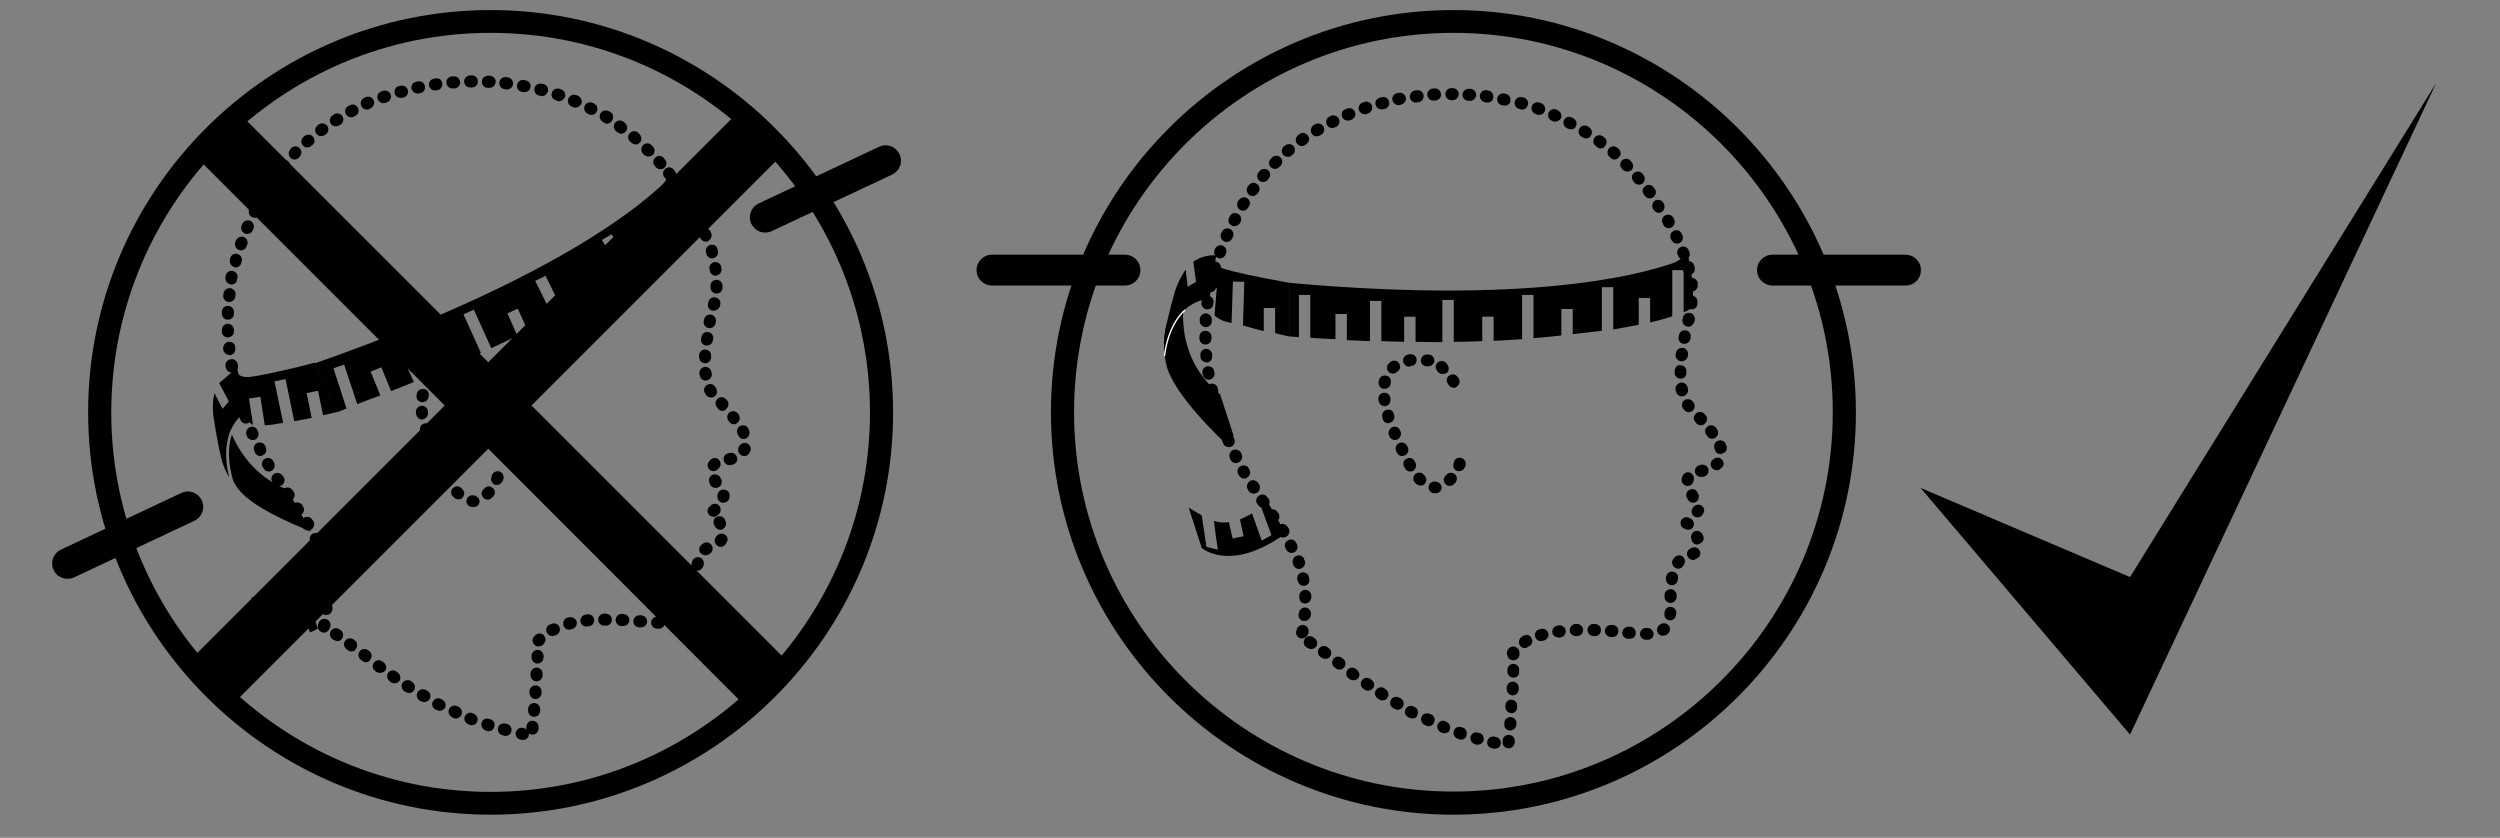 <?xml version="1.0" encoding="utf-8"?>
<!-- Generator: Adobe Illustrator 21.1.0, SVG Export Plug-In . SVG Version: 6.00 Build 0)  -->
<svg version="1.1" id="Ebene_1" xmlns="http://www.w3.org/2000/svg" xmlns:xlink="http://www.w3.org/1999/xlink" x="0px" y="0px"
	 viewBox="0 0 746 250" style="enable-background:new 0 0 746 250;" xml:space="preserve">
<rect x="0" y="0" width="746" height="250" fill="#808080" stroke="none"/>
<style type="text/css">
	.st0{fill:#FFFFFF;}
</style>
<polygon points="573.1,145.6 635.6,219.2 727,24.7 635.6,172.2 "/>
<polygon points="235.6,198 158.6,121 234,45.6 220.4,33.3 145.7,108.1 71.4,33.8 58.1,46.4 132.7,121 55.7,198 68.6,211 
	145.7,133.9 222.7,211 "/>
<g>
	<path d="M228.3,69.4c-1.7,0-3.3-1-4.1-2.6c-1.1-2.3-0.1-5,2.2-6.1l35.9-16.9c2.3-1.1,5-0.1,6.1,2.2c1.1,2.3,0.1,5-2.2,6.1L230.2,69
		C229.6,69.3,228.9,69.4,228.3,69.4 M20.1,172.7c-1.7,0-3.4-1-4.1-2.6c-1.1-2.3-0.1-5,2.2-6.1l35.9-16.9c2.3-1.1,5-0.1,6.1,2.2
		c1.1,2.3,0.1,5-2.2,6.1l-35.9,16.9C21.5,172.6,20.8,172.7,20.1,172.7"/>
	<path d="M139.1,113.2c-0.1,0-0.1,0-0.2,0l-0.4,0c-1-0.1-1.7-0.9-1.7-1.9c0.1-1,0.9-1.7,1.9-1.6l0.5,0c1,0.1,1.7,1,1.6,2
		C140.8,112.6,140,113.2,139.1,113.2 M133.3,113.3c-0.9,0-1.6-0.6-1.8-1.5c-0.2-1,0.5-1.9,1.5-2.1l0.5-0.1c1-0.1,1.9,0.5,2,1.5
		c0.1,1-0.5,1.9-1.5,2l-0.4,0.1C133.6,113.3,133.4,113.3,133.3,113.3 M128.6,115.4c-0.5,0-1-0.2-1.4-0.6c-0.6-0.7-0.6-1.9,0.2-2.5
		l0.4-0.4c0.8-0.6,1.9-0.5,2.5,0.3c0.6,0.8,0.5,1.9-0.3,2.5l-0.3,0.2C129.4,115.3,129,115.4,128.6,115.4 M143.4,115.6
		c-0.5,0-1-0.2-1.4-0.6l-0.3-0.4c-0.6-0.8-0.5-1.9,0.3-2.5c0.8-0.6,1.9-0.5,2.5,0.2l0.3,0.4c0.6,0.8,0.5,1.9-0.2,2.5
		C144.3,115.4,143.9,115.6,143.4,115.6 M146.8,119.7c-0.6,0-1.1-0.2-1.4-0.7l-0.3-0.4c-0.6-0.8-0.5-1.9,0.3-2.5
		c0.8-0.6,1.9-0.5,2.5,0.3l0.3,0.4c0.6,0.8,0.4,1.9-0.4,2.5C147.5,119.6,147.1,119.7,146.8,119.7 M126.1,120c-0.1,0-0.2,0-0.4,0
		c-1-0.2-1.6-1.2-1.4-2.1l0.1-0.5c0.2-1,1.2-1.5,2.2-1.3c1,0.2,1.6,1.2,1.3,2.2l-0.1,0.4C127.7,119.4,126.9,120,126.1,120
		 M126,125.2c-0.9,0-1.7-0.7-1.8-1.6l-0.1-0.5c-0.1-1,0.6-1.9,1.6-2c1-0.1,1.9,0.6,2,1.6l0,0.4c0.1,1-0.6,1.9-1.5,2
		C126.2,125.2,126.1,125.2,126,125.2 M127.2,130.4c-0.8,0-1.5-0.5-1.7-1.3l-0.1-0.5c-0.3-1,0.2-2,1.2-2.2c1-0.3,2,0.2,2.2,1.2
		l0.1,0.4c0.3,1-0.2,2-1.2,2.3C127.6,130.3,127.4,130.4,127.2,130.4 M129.1,135.3c-0.7,0-1.3-0.4-1.6-1.1c0,0-0.1-0.2-0.1-0.2
		c-0.4-0.9,0-2.1,0.9-2.5c0.9-0.4,1.9-0.1,2.3,0.8l0.2,0.4c0.4,0.9,0,2-0.9,2.4C129.6,135.3,129.3,135.3,129.1,135.3 M131.2,140.1
		c-0.7,0-1.3-0.4-1.6-1.1l-0.2-0.4c-0.4-0.9,0-2,0.9-2.4c0.9-0.4,2,0,2.4,0.9l0.2,0.4c0.4,0.9,0,2-0.9,2.4
		C131.7,140.1,131.5,140.1,131.2,140.1 M148.3,144.7c-0.2,0-0.5,0-0.7-0.1c-0.9-0.4-1.3-1.5-0.9-2.4l0.1-0.4
		c0.3-0.9,1.4-1.4,2.3-1.1c0.9,0.3,1.4,1.4,1.1,2.3l-0.2,0.5C149.7,144.2,149,144.7,148.3,144.7 M133.7,144.8
		c-0.6,0-1.2-0.3-1.5-0.9l-0.3-0.5c-0.5-0.9-0.2-2,0.7-2.5c0.9-0.5,2-0.2,2.5,0.7l0.2,0.4c0.5,0.9,0.2,2-0.6,2.5
		C134.3,144.7,134,144.8,133.7,144.8 M136.8,149c-0.5,0-0.9-0.2-1.3-0.5l-0.4-0.4c-0.7-0.7-0.6-1.9,0.1-2.5c0.7-0.7,1.9-0.6,2.5,0.1
		l0.3,0.3c0.7,0.7,0.7,1.8,0,2.5C137.7,148.9,137.3,149,136.8,149 M145.5,149.1c-0.4,0-0.9-0.2-1.2-0.5c-0.7-0.7-0.8-1.8-0.1-2.5
		l0.3-0.3c0.6-0.8,1.8-0.9,2.5-0.2c0.8,0.6,0.9,1.8,0.2,2.5l-0.4,0.4C146.5,148.9,146,149.1,145.5,149.1 M141.3,151.3
		c-0.2,0-0.4,0-0.5,0c-1-0.1-1.7-1-1.6-1.9c0.1-1,0.9-1.7,1.9-1.6c1,0,2,0.8,2,1.8C143.1,150.5,142.4,151.3,141.3,151.3L141.3,151.3
		C141.4,151.3,141.3,151.3,141.3,151.3"/>
	<path d="M146.4,9.8C84,9.8,33.2,60.6,33.2,123.1c0,62.4,50.8,113.2,113.2,113.2c62.4,0,113.2-50.8,113.2-113.2
		C259.6,60.6,208.9,9.8,146.4,9.8 M146.4,243.1c-66.2,0-120.1-53.9-120.1-120.1S80.2,3,146.4,3c66.2,0,120.1,53.9,120.1,120.1
		S212.6,243.1,146.4,243.1"/>
	<path d="M140.3,26.1c-1,0-1.8-0.8-1.8-1.8c0-1,0.8-1.8,1.8-1.8l0.5,0c1-0.1,1.8,0.8,1.8,1.8c0,1-0.8,1.8-1.8,1.8L140.3,26.1
		L140.3,26.1z M146.1,26.2c0,0-0.1,0-0.1,0l-0.5,0c-1,0-1.8-0.9-1.7-1.9c0-1,0.9-1.7,1.9-1.7l0.5,0c1,0.1,1.8,0.9,1.7,1.9
		C147.8,25.5,147,26.2,146.1,26.2 M135,26.4c-0.9,0-1.7-0.7-1.8-1.7c-0.1-1,0.7-1.9,1.7-1.9l0.5,0c1-0.1,1.8,0.7,1.9,1.7
		c0.1,1-0.7,1.8-1.7,1.9l-0.5,0C135.1,26.4,135.1,26.4,135,26.4 M151.3,26.7c-0.1,0-0.1,0-0.2,0l-0.5-0.1c-1-0.1-1.7-1-1.6-2
		c0.1-1,1-1.7,2-1.6l0.5,0.1c1,0.1,1.7,1,1.6,2C153,26,152.2,26.7,151.3,26.7 M129.8,27c-0.9,0-1.6-0.6-1.8-1.5
		c-0.1-1,0.5-1.9,1.5-2l0.5-0.1c1-0.2,1.9,0.5,2,1.5c0.1,1-0.6,1.9-1.5,2l-0.5,0.1C130,27,129.9,27,129.8,27 M156.5,27.5
		c-0.1,0-0.2,0-0.4,0l-0.4-0.1c-1-0.2-1.6-1.1-1.4-2.1c0.2-1,1.1-1.6,2.1-1.4l0.5,0.1c1,0.2,1.6,1.1,1.4,2.1
		C158.1,26.9,157.4,27.5,156.5,27.5 M124.6,27.9c-0.8,0-1.6-0.6-1.8-1.4c-0.2-1,0.4-1.9,1.4-2.1l0.5-0.1c1-0.2,1.9,0.4,2.1,1.4
		c0.2,1-0.4,1.9-1.4,2.1l-0.5,0.1C124.8,27.9,124.7,27.9,124.6,27.9 M161.7,28.7c-0.1,0-0.3,0-0.4-0.1l-0.5-0.1
		c-1-0.2-1.5-1.2-1.3-2.2c0.2-1,1.2-1.5,2.2-1.3l0.5,0.1c1,0.2,1.5,1.2,1.3,2.2C163.2,28.1,162.5,28.7,161.7,28.7 M119.5,29.2
		c-0.8,0-1.5-0.5-1.7-1.3c-0.3-1,0.3-2,1.2-2.2l0.5-0.1c1-0.2,2,0.3,2.2,1.3c0.3,1-0.3,1.9-1.3,2.2l-0.4,0.1
		C119.8,29.1,119.6,29.2,119.5,29.2 M166.8,30.2c-0.2,0-0.4,0-0.6-0.1l-0.4-0.2c-0.9-0.3-1.5-1.3-1.1-2.3c0.3-0.9,1.3-1.4,2.3-1.1
		l0.5,0.2c0.9,0.3,1.4,1.3,1.1,2.3C168.2,29.7,167.5,30.2,166.8,30.2 M114.4,30.8c-0.7,0-1.4-0.5-1.7-1.2c-0.3-0.9,0.1-2,1.1-2.3
		l0.5-0.2c0.9-0.3,2,0.2,2.3,1.1c0.3,0.9-0.2,2-1.1,2.3l-0.4,0.2C114.8,30.7,114.6,30.8,114.4,30.8 M171.7,32.1
		c-0.2,0-0.5,0-0.7-0.1l-0.4-0.2c-0.9-0.4-1.4-1.4-1-2.4c0.4-0.9,1.4-1.4,2.4-1l0.5,0.2c0.9,0.4,1.3,1.5,1,2.4
		C173,31.7,172.4,32.1,171.7,32.1 M109.5,32.7c-0.7,0-1.4-0.4-1.7-1.1c-0.4-0.9,0-2,0.9-2.4l0.4-0.2c0.9-0.4,2,0,2.4,0.9
		c0.4,0.9,0,2-0.9,2.4l-0.4,0.2C110,32.7,109.8,32.7,109.5,32.7 M176.5,34.3c-0.3,0-0.6-0.1-0.8-0.2l-0.4-0.2
		c-0.9-0.5-1.2-1.5-0.8-2.4c0.5-0.9,1.5-1.2,2.4-0.8l0.4,0.2c0.9,0.5,1.2,1.5,0.8,2.4C177.7,34,177.1,34.3,176.5,34.3 M104.8,35
		c-0.6,0-1.3-0.3-1.6-1c-0.5-0.9-0.1-2,0.8-2.4l0.4-0.2c0.9-0.5,2-0.1,2.4,0.8c0.5,0.9,0.1,2-0.8,2.4l-0.4,0.2
		C105.3,35,105,35,104.8,35 M181.1,36.9c-0.3,0-0.6-0.1-0.9-0.3l-0.4-0.3c-0.8-0.5-1.1-1.6-0.6-2.5c0.5-0.8,1.6-1.1,2.5-0.6l0.4,0.2
		c0.9,0.5,1.1,1.6,0.6,2.5C182.3,36.6,181.7,36.9,181.1,36.9 M100.2,37.7c-0.6,0-1.2-0.3-1.5-0.8c-0.5-0.8-0.3-2,0.6-2.5l0.4-0.3
		c0.9-0.5,2-0.2,2.5,0.6c0.5,0.9,0.2,2-0.6,2.5l-0.4,0.2C100.9,37.6,100.5,37.7,100.2,37.7 M185.4,39.9c-0.4,0-0.7-0.1-1.1-0.4
		l-0.4-0.3c-0.8-0.6-1-1.7-0.4-2.5c0.6-0.8,1.7-1,2.5-0.4l0.4,0.3c0.8,0.6,1,1.7,0.4,2.5C186.5,39.6,186,39.9,185.4,39.9 M95.8,40.6
		c-0.5,0-1.1-0.2-1.4-0.7c-0.6-0.8-0.4-1.9,0.4-2.5c0,0,0.2-0.2,0.2-0.2c0.8-0.6,2-0.5,2.6,0.3c0.6,0.8,0.5,1.9-0.3,2.5l-0.4,0.3
		C96.6,40.5,96.2,40.6,95.8,40.6 M189.6,43.1c-0.4,0-0.8-0.2-1.2-0.5l-0.3-0.3c-0.8-0.6-0.9-1.8-0.2-2.5c0.6-0.8,1.8-0.9,2.5-0.2
		l0.4,0.4c0.7,0.7,0.8,1.8,0.2,2.5C190.6,42.9,190.1,43.1,189.6,43.1 M91.7,44c-0.5,0-1-0.2-1.3-0.6c-0.7-0.7-0.6-1.9,0.1-2.5
		l0.4-0.3c0.7-0.6,1.9-0.6,2.5,0.2c0.7,0.7,0.6,1.9-0.2,2.5l-0.4,0.3C92.6,43.8,92.2,44,91.7,44 M193.5,46.7c-0.5,0-0.9-0.2-1.3-0.5
		l-0.3-0.3c-0.7-0.7-0.7-1.8,0-2.6c0.7-0.7,1.8-0.7,2.5,0l0.4,0.4c0.7,0.7,0.7,1.8,0,2.6C194.4,46.5,194,46.7,193.5,46.7 M87.9,47.6
		c-0.4,0-0.9-0.2-1.2-0.5c-0.7-0.7-0.7-1.8-0.1-2.5l0.3-0.4c0.7-0.7,1.8-0.7,2.5,0c0.7,0.7,0.7,1.8,0,2.6l-0.3,0.3
		C88.9,47.4,88.4,47.6,87.9,47.6 M197.1,50.5c-0.5,0-1-0.2-1.4-0.6l-0.3-0.4c-0.7-0.7-0.6-1.9,0.2-2.5c0.7-0.7,1.9-0.6,2.5,0.2
		l0.3,0.4c0.7,0.7,0.6,1.9-0.2,2.5C198,50.3,197.6,50.5,197.1,50.5 M84.5,51.6c-0.4,0-0.8-0.1-1.1-0.4c-0.8-0.6-0.9-1.8-0.3-2.5
		l0.3-0.4c0.6-0.8,1.8-0.9,2.5-0.2c0.8,0.6,0.9,1.8,0.2,2.5l-0.3,0.4C85.5,51.4,85,51.6,84.5,51.6 M200,54c-0.6,0-1.1-0.3-1.5-0.8
		l-0.3-0.4c-0.6-0.8-0.4-1.9,0.4-2.5c0.8-0.6,1.9-0.4,2.5,0.4l0.3,0.4c0.6,0.8,0.4,1.9-0.4,2.5C200.7,53.9,200.4,54,200,54
		 M81.4,55.9c-0.3,0-0.7-0.1-1-0.3c-0.8-0.6-1-1.7-0.5-2.5l0.3-0.4c0.6-0.8,1.7-1,2.5-0.5c0.8,0.6,1,1.7,0.5,2.5l-0.3,0.4
		C82.5,55.6,81.9,55.9,81.4,55.9 M202.8,58.3c-0.5,0-1-0.2-1.4-0.7l-0.3-0.4c-0.5-0.8-0.3-1.9,0.5-2.5c0.8-0.5,1.9-0.3,2.5,0.5
		c0,0,0.1,0.2,0.1,0.2c0.5,0.8,0.4,2-0.5,2.6C203.5,58.2,203.2,58.3,202.8,58.3 M78.6,60.4c-0.3,0-0.6-0.1-0.9-0.2
		c-0.9-0.5-1.2-1.6-0.7-2.5l0.2-0.4c0.5-0.9,1.6-1.1,2.5-0.6c0.9,0.5,1.1,1.6,0.6,2.5l-0.2,0.4C79.8,60,79.2,60.4,78.6,60.4
		 M205.8,62.8c-0.6,0-1.2-0.3-1.5-0.9l-0.2-0.4c-0.5-0.8-0.3-2,0.6-2.5c0.9-0.5,2-0.3,2.5,0.6l0.2,0.4c0.5,0.8,0.3,2-0.6,2.5
		C206.4,62.7,206.1,62.8,205.8,62.8 M76,65c-0.3,0-0.5-0.1-0.8-0.2c-0.9-0.4-1.2-1.5-0.8-2.4l0.2-0.4c0.5-0.9,1.5-1.2,2.4-0.8
		c0.9,0.5,1.2,1.5,0.8,2.4L77.7,64C77.3,64.6,76.7,65,76,65 M208.4,67.4c-0.6,0-1.3-0.3-1.6-1l-0.2-0.4c-0.5-0.9-0.2-2,0.7-2.4
		c0.9-0.5,2-0.2,2.4,0.7l0.2,0.4c0.5,0.9,0.1,2-0.7,2.4C209,67.3,208.7,67.4,208.4,67.4 M73.8,69.8c-0.2,0-0.5,0-0.7-0.1
		c-0.9-0.4-1.4-1.4-1-2.4l0.2-0.5c0.4-0.9,1.5-1.3,2.4-0.9c0.9,0.4,1.3,1.5,0.9,2.4l-0.2,0.4C75.2,69.4,74.5,69.8,73.8,69.8
		 M210.6,72.1c-0.7,0-1.3-0.4-1.6-1l-0.2-0.4c-0.4-0.9,0-2,0.9-2.4c0.9-0.4,2,0,2.4,0.9c0,0,0.1,0.3,0.1,0.3c0.4,0.9,0,2-0.9,2.4
		C211.2,72.1,210.9,72.1,210.6,72.1 M71.9,74.7c-0.2,0-0.4,0-0.6-0.1c-0.9-0.3-1.4-1.4-1.1-2.3l0.2-0.5c0.3-0.9,1.4-1.4,2.3-1.1
		s1.4,1.4,1.1,2.3l-0.2,0.4C73.4,74.2,72.7,74.7,71.9,74.7 M212.5,77.1c-0.8,0-1.5-0.5-1.7-1.3l-0.1-0.4c-0.3-1,0.2-2,1.2-2.3
		c1-0.3,2,0.2,2.2,1.2l0.1,0.5c0.3,0.9-0.3,2-1.2,2.2C212.9,77.1,212.7,77.1,212.5,77.1 M70.4,79.8c-0.2,0-0.3,0-0.5-0.1
		c-1-0.3-1.5-1.3-1.3-2.2l0.1-0.5c0.3-1,1.3-1.5,2.2-1.2c1,0.3,1.5,1.3,1.2,2.2l-0.1,0.4C71.9,79.2,71.1,79.8,70.4,79.8 M213.6,82.3
		c-0.9,0-1.7-0.7-1.8-1.6l-0.1-0.4c-0.2-1,0.5-1.9,1.5-2.1c1-0.1,1.9,0.5,2,1.5l0.1,0.5c0.1,1-0.6,1.9-1.6,2
		C213.8,82.3,213.7,82.3,213.6,82.3 M213.8,87.6c0,0-0.1,0-0.1,0c-1-0.1-1.7-0.9-1.7-1.9l0-0.4c0-1,0.8-1.8,1.8-1.8
		c1,0,1.8,0.8,1.8,1.8c0,0.1,0,0.3,0,0.4l0,0.2C215.6,86.8,214.8,87.6,213.8,87.6 M68.4,90.1c-0.1,0-0.1,0-0.2,0c-1-0.1-1.7-1-1.6-2
		l0.1-0.5c0.1-1,1-1.7,2-1.6c1,0.1,1.7,1,1.6,2l-0.1,0.5C70.1,89.5,69.3,90.1,68.4,90.1 M213,92.7c-0.1,0-0.3,0-0.4,0
		c-1-0.2-1.6-1.2-1.3-2.1l0.1-0.5c0.2-1,1.2-1.6,2.2-1.3c1,0.2,1.6,1.2,1.3,2.2l-0.1,0.4C214.6,92.1,213.8,92.7,213,92.7 M68,95.4
		C68,95.4,68,95.4,68,95.4c-1.1,0-1.8-0.9-1.8-1.9l0-0.5c0-1,0.9-1.8,1.9-1.7c1,0,1.8,0.9,1.7,1.9l0,0.5C69.8,94.6,69,95.4,68,95.4
		 M211.8,97.9c-0.1,0-0.2,0-0.4,0c-1-0.2-1.6-1.2-1.4-2.1l0.1-0.5c0.2-1,1.2-1.6,2.1-1.4c1,0.2,1.6,1.2,1.4,2.1l-0.1,0.5
		C213.4,97.3,212.6,97.9,211.8,97.9 M68,100.7c-1,0-1.8-0.8-1.8-1.7l0-0.5c0-1,0.7-1.8,1.7-1.9c0.9,0,1.8,0.7,1.9,1.7l0,0.5
		C69.9,99.8,69.1,100.6,68,100.7C68.1,100.7,68,100.7,68,100.7 M210.9,103.1c-0.1,0-0.2,0-0.2,0c-1-0.1-1.7-1-1.5-2l0.1-0.5
		c0.1-1,1.1-1.7,2-1.5c1,0.1,1.7,1.1,1.5,2l-0.1,0.5C212.6,102.5,211.8,103.1,210.9,103.1 M68.4,105.9c-0.9,0-1.7-0.7-1.8-1.6l0-0.2
		c-0.1-1,0.6-2,1.6-2.1c1-0.1,1.9,0.5,2,1.5l0,0.5c0.1,1-0.6,1.9-1.6,2C68.5,105.9,68.5,105.9,68.4,105.9 M210.4,108.4L210.4,108.4
		c-1.1,0-1.8-0.9-1.8-1.9l0-0.5c0.1-1,0.9-1.8,1.9-1.7c1,0.1,1.8,0.9,1.7,1.9l0,0.4C212.2,107.6,211.4,108.4,210.4,108.4
		 M69.2,111.2c-0.9,0-1.6-0.6-1.8-1.5l-0.1-0.4c-0.2-1,0.5-1.9,1.5-2.1c1-0.2,1.9,0.4,2.1,1.4l0.1,0.5c0.2,1-0.5,1.9-1.4,2.1
		C69.4,111.2,69.3,111.2,69.2,111.2 M210.6,113.6c-0.9,0-1.7-0.7-1.8-1.6l-0.1-0.5c-0.1-1,0.6-1.9,1.6-2c1-0.1,1.9,0.6,2,1.6
		l0.1,0.4c0.1,1-0.6,1.9-1.6,2C210.8,113.6,210.7,113.6,210.6,113.6 M70.3,116.3c-0.8,0-1.5-0.5-1.7-1.4l-0.1-0.5
		c-0.2-1,0.4-1.9,1.3-2.2c1-0.2,1.9,0.4,2.2,1.3l0.1,0.5c0.2,1-0.4,1.9-1.3,2.2C70.5,116.3,70.4,116.3,70.3,116.3 M212.1,118.6
		c-0.6,0-1.2-0.3-1.5-0.9l-0.3-0.5c-0.5-0.9-0.1-2,0.8-2.4c0.9-0.5,2-0.1,2.4,0.8l0.2,0.3c0.5,0.9,0.2,2-0.6,2.5
		C212.8,118.6,212.4,118.6,212.1,118.6 M71.7,121.4c-0.8,0-1.5-0.5-1.7-1.3l-0.1-0.5c-0.3-0.9,0.2-2,1.2-2.2c0.9-0.3,2,0.2,2.2,1.2
		l0.1,0.5c0.3,1-0.2,2-1.2,2.3C72,121.4,71.9,121.4,71.7,121.4 M215.6,122.6c-0.5,0-1-0.2-1.3-0.6l-0.3-0.4
		c-0.7-0.7-0.6-1.9,0.1-2.6c0.7-0.7,1.9-0.6,2.5,0.1l0,0l0.3,0.3c0.7,0.7,0.6,1.9-0.1,2.5C216.4,122.5,216,122.6,215.6,122.6
		 M73.4,126.4c-0.7,0-1.4-0.4-1.7-1.2l-0.2-0.4c-0.4-0.9,0.1-2,1-2.3c0.9-0.3,2,0.1,2.3,1l0.2,0.5c0.3,0.9-0.1,2-1.1,2.3
		C73.8,126.4,73.6,126.4,73.4,126.4 M219,126.6c-0.5,0-1-0.2-1.3-0.6l-0.3-0.4c-0.6-0.8-0.5-1.9,0.2-2.5c0.8-0.6,1.9-0.5,2.5,0.2
		c0,0,0.2,0.2,0.2,0.2c0.6,0.8,0.6,2-0.2,2.6C219.8,126.4,219.4,126.6,219,126.6 M221.9,131c-0.7,0-1.3-0.4-1.6-1.1l-0.2-0.4
		c-0.4-0.9-0.1-2,0.8-2.4c0.9-0.4,2-0.1,2.4,0.8l0.2,0.5c0.4,0.9,0,2-0.9,2.4C222.4,131,222.2,131,221.9,131 M75.4,131.3
		c-0.7,0-1.4-0.4-1.7-1.1c0,0-0.1-0.3-0.1-0.3c-0.4-0.9,0-2,0.9-2.4c0.9-0.4,1.9-0.1,2.3,0.9l0.2,0.4c0.4,0.9,0,2-0.9,2.4
		C75.9,131.2,75.7,131.3,75.4,131.3 M77.7,136.1c-0.7,0-1.3-0.4-1.6-1l-0.2-0.5c-0.4-0.9-0.1-2,0.8-2.4c0.9-0.4,2-0.1,2.4,0.8
		l0.2,0.4c0.4,0.9,0.1,2-0.8,2.4C78.2,136,77.9,136.1,77.7,136.1 M222.1,136.1c-0.3,0-0.7-0.1-1-0.3c-0.8-0.5-1.1-1.6-0.6-2.5
		c0.4-0.9,1.5-1.4,2.4-1c0.9,0.4,1.4,1.4,1,2.3c-0.1,0.2-0.2,0.4-0.3,0.6C223.3,135.8,222.7,136.1,222.1,136.1 M217.7,138.8
		c-0.8,0-1.5-0.5-1.7-1.3c-0.3-1,0.3-2,1.2-2.2l0.4-0.1c1-0.3,2,0.2,2.3,1.2c0.3,1-0.2,2-1.2,2.2l-0.5,0.2
		C218.1,138.7,217.9,138.8,217.7,138.8 M212.9,140.6c-0.4,0-0.7-0.1-1-0.3c-0.8-0.6-1-1.7-0.4-2.5c0.2-0.2,0.3-0.4,0.5-0.6
		c0.7-0.7,1.9-0.7,2.5,0c0.7,0.7,0.7,1.9,0,2.5l-0.1,0.1C214,140.3,213.5,140.6,212.9,140.6 M80.2,140.7c-0.6,0-1.2-0.3-1.5-0.9
		l-0.3-0.4c-0.5-0.9-0.2-2,0.6-2.5c0.9-0.5,2-0.2,2.5,0.6l0.2,0.4c0.5,0.9,0.3,2-0.6,2.5C80.9,140.6,80.6,140.7,80.2,140.7
		 M83.1,145.1c-0.6,0-1.1-0.3-1.5-0.8l-0.3-0.4c-0.6-0.8-0.3-2,0.5-2.5c0.8-0.5,1.9-0.3,2.5,0.5l0.3,0.4c0.6,0.8,0.3,1.9-0.5,2.5
		C83.8,145,83.4,145.1,83.1,145.1 M213.5,145.6c-0.7,0-1.3-0.4-1.6-1l-0.2-0.5c-0.4-0.9,0-2,0.9-2.4c0.9-0.4,2,0,2.4,0.9l0.2,0.4
		c0.4,0.9,0.1,2-0.8,2.4C214,145.6,213.7,145.6,213.5,145.6 M86.1,149.5c-0.6,0-1.1-0.3-1.5-0.8l-0.3-0.4c-0.6-0.8-0.4-1.9,0.5-2.5
		c0.8-0.6,1.9-0.4,2.5,0.5l0.3,0.4c0.6,0.8,0.4,1.9-0.5,2.5C86.8,149.4,86.4,149.5,86.1,149.5 M215.9,150c-0.1,0-0.2,0-0.4,0
		c-1-0.2-1.6-1.2-1.4-2.1c0-1,0.8-1.9,1.9-1.8c1,0,1.8,0.8,1.7,1.8c0,0.3,0,0.5-0.1,0.8C217.5,149.4,216.7,150,215.9,150 M89,153.9
		c-0.6,0-1.1-0.3-1.5-0.8l-0.3-0.4c-0.5-0.8-0.3-1.9,0.5-2.5c0.8-0.5,1.9-0.3,2.5,0.5l0.2,0.4c0.6,0.8,0.3,1.9-0.5,2.5
		C89.7,153.8,89.4,153.9,89,153.9 M212.9,154.2c-0.5,0-1-0.2-1.3-0.6c-0.7-0.7-0.6-1.9,0.2-2.5l0.3-0.3c0.7-0.7,1.9-0.6,2.5,0.1
		s0.6,1.9-0.1,2.5l-0.4,0.4C213.7,154.1,213.3,154.2,212.9,154.2 M215,158.1c-0.7,0-1.4-0.4-1.7-1.1l-0.2-0.4
		c-0.4-0.9-0.1-2,0.8-2.4c0.9-0.4,2,0,2.4,0.8l0.2,0.5c0.4,0.9,0,2-0.9,2.4C215.5,158,215.3,158.1,215,158.1 M91.9,158.3
		c-0.6,0-1.2-0.3-1.6-0.9l-0.2-0.4c-0.5-0.8-0.3-2,0.6-2.5c0.8-0.5,2-0.3,2.5,0.6l0.3,0.4c0.5,0.9,0.2,2-0.6,2.5
		C92.5,158.2,92.2,158.3,91.9,158.3 M94.4,163c-0.7,0-1.3-0.4-1.6-1l-0.2-0.4c-0.4-0.9-0.1-2,0.8-2.4c0.9-0.4,2-0.1,2.4,0.8l0.2,0.4
		c0.4,0.9,0.1,2-0.8,2.4C94.9,162.9,94.6,163,94.4,163 M215.1,163.2c-0.4,0-0.7-0.1-1.1-0.4c-0.8-0.6-1-1.7-0.4-2.5
		c0.4-0.9,1.6-1.3,2.5-0.9c0.9,0.4,1.3,1.5,0.8,2.3c-0.1,0.2-0.3,0.5-0.4,0.7C216.2,162.9,215.6,163.2,215.1,163.2 M210.5,165.7
		c-0.5,0-1-0.2-1.4-0.6c-0.7-0.7-0.6-1.9,0.2-2.5c0.1-0.1,0.3-0.3,0.5-0.4c0.8-0.6,1.9-0.4,2.5,0.4c0.6,0.8,0.4,1.9-0.3,2.5
		l-0.3,0.2C211.4,165.6,210.9,165.7,210.5,165.7 M96.4,167.9c-0.8,0-1.5-0.5-1.7-1.2l-0.1-0.4c-0.3-0.9,0.2-2,1.1-2.3
		c0.9-0.3,2,0.2,2.3,1.1l0.2,0.5c0.3,0.9-0.2,2-1.2,2.3C96.7,167.8,96.5,167.9,96.4,167.9 M208.1,170.3c-0.1,0-0.3,0-0.4,0
		c-1-0.2-1.6-1.2-1.3-2.2l0.1-0.5c0.3-1,1.3-1.5,2.2-1.3c1,0.3,1.5,1.3,1.3,2.2l-0.1,0.4C209.6,169.7,208.9,170.3,208.1,170.3
		 M97.5,173c-0.9,0-1.6-0.6-1.8-1.5l-0.1-0.5c-0.2-1,0.5-1.9,1.5-2.1c1-0.2,1.9,0.5,2.1,1.5l0.1,0.5c0.1,1-0.5,1.9-1.5,2
		C97.7,173,97.6,173,97.5,173 M207.4,175.5C207.4,175.5,207.4,175.5,207.4,175.5c-1.1,0-1.8-0.9-1.8-1.9l0-0.5c0-1,0.9-1.7,1.9-1.7
		c1,0,1.8,0.9,1.7,1.9l0,0.5C209.2,174.7,208.4,175.5,207.4,175.5 M97.9,178.3L97.9,178.3c-1,0-1.8-0.8-1.8-1.8l0-0.3
		c0-1,0.8-1.9,1.8-1.9c1,0,1.8,0.7,1.8,1.7v0.5C99.7,177.5,98.9,178.3,97.9,178.3 M207.4,180.8c0,0-0.1,0-0.1,0
		c-1-0.1-1.7-0.9-1.7-1.9l0-0.4c0-1,0.9-1.8,1.9-1.7c1,0,1.8,0.9,1.7,1.9l0,0.5C209.1,180,208.3,180.8,207.4,180.8 M97.4,183.5
		c-0.1,0-0.1,0-0.2,0c-1-0.1-1.7-1-1.6-2l0-0.1l0-0.4c0.1-1,1-1.7,2-1.6c1,0.1,1.7,1,1.6,2l0,0.4C99.1,182.8,98.3,183.5,97.4,183.5
		 M206,185.8c-0.4,0-0.7-0.1-1.1-0.3c-0.8-0.6-1-1.7-0.4-2.5c0.5-0.9,1.7-1.3,2.6-0.8c0.9,0.5,1.2,1.5,0.7,2.3
		c-0.1,0.2-0.2,0.4-0.4,0.5C207.1,185.5,206.6,185.8,206,185.8 M180.3,186.7c-1,0-1.8-0.8-1.8-1.8c0-1,0.8-1.8,1.8-1.8l0.5,0
		c1,0.1,1.8,0.8,1.8,1.8c0,1-0.8,1.8-1.8,1.8L180.3,186.7L180.3,186.7z M175,187c-0.9,0-1.7-0.7-1.8-1.6c-0.1-1,0.6-1.9,1.6-2
		l0.5-0.1c1-0.1,1.9,0.6,2,1.6c0.1,1-0.6,1.9-1.6,2l-0.5,0C175.1,187,175.1,187,175,187 M201.3,187.8c-1,0-1.7-0.7-1.8-1.7
		c-0.1-1,0.7-1.8,1.7-1.9l0.4,0c1-0.1,1.9,0.6,2,1.6c0.1,1-0.6,1.9-1.6,2l-0.5,0C201.4,187.8,201.4,187.8,201.3,187.8 M169.8,187.9
		c-0.8,0-1.5-0.5-1.7-1.4c-0.2-1,0.3-2,1.3-2.2l0.5-0.1c1-0.2,1.9,0.4,2.2,1.3c0.2,1-0.4,1.9-1.3,2.2l-0.5,0.1
		C170.1,187.9,169.9,187.9,169.8,187.9 M96.6,188.8c-0.2,0-0.4,0-0.5-0.1c-0.9-0.3-1.5-1.3-1.2-2.3l0.1-0.3c0.2-1,1.2-1.6,2.2-1.4
		c1,0.2,1.6,1.2,1.4,2.2c-0.1,0.2-0.1,0.4-0.2,0.6C98.1,188.3,97.3,188.8,96.6,188.8 M164.8,189.8c-0.7,0-1.3-0.4-1.6-1
		c-0.5-0.9-0.1-2,0.8-2.4l0.5-0.2c0.9-0.4,2-0.1,2.4,0.8c0.4,0.9,0.1,2-0.8,2.4l-0.4,0.2C165.4,189.7,165.1,189.8,164.8,189.8
		 M100.7,191.3c-0.3,0-0.7-0.1-1-0.3l-0.4-0.2c-0.8-0.5-1.1-1.6-0.6-2.5c0.5-0.8,1.6-1.1,2.5-0.6l0.4,0.3c0.8,0.5,1,1.7,0.5,2.5
		C101.8,191.1,101.2,191.3,100.7,191.3 M160.7,192.9c-0.4,0-0.8-0.1-1.1-0.4c-0.8-0.6-0.9-1.8-0.3-2.5l0.4-0.4
		c0.7-0.7,1.8-0.8,2.5-0.1c0.7,0.7,0.8,1.8,0.1,2.5l-0.2,0.3C161.7,192.7,161.2,192.9,160.7,192.9 M104.9,194.4
		c-0.4,0-0.8-0.1-1.1-0.4l-0.4-0.3c-0.8-0.6-1-1.7-0.4-2.5c0.6-0.8,1.7-1,2.5-0.4l0.4,0.3c0.8,0.6,0.9,1.7,0.3,2.5
		C106,194.2,105.5,194.4,104.9,194.4 M109.2,197.6c-0.4,0-0.8-0.1-1.1-0.4l-0.4-0.3c-0.8-0.6-1-1.7-0.4-2.5c0.6-0.8,1.7-1,2.5-0.4
		l0.4,0.3c0.8,0.6,0.9,1.7,0.3,2.5C110.2,197.4,109.7,197.6,109.2,197.6 M113.4,200.8c-0.4,0-0.7-0.1-1.1-0.3l-0.4-0.3
		c-0.8-0.6-0.9-1.7-0.3-2.5c0.6-0.8,1.7-0.9,2.5-0.3l0.4,0.3c0.8,0.6,1,1.7,0.4,2.5C114.5,200.5,113.9,200.8,113.4,200.8
		 M160.1,203.3L160.1,203.3c-1.1,0-1.8-0.9-1.8-1.9l0-0.5c0.1-1,1-1.7,1.9-1.7c1,0.1,1.8,0.9,1.7,1.9l0,0.5
		C161.9,202.5,161.1,203.3,160.1,203.3 M117.7,203.9c-0.4,0-0.7-0.1-1-0.3l-0.4-0.3c-0.8-0.6-1-1.7-0.5-2.5c0.6-0.8,1.7-1,2.5-0.4
		l0.4,0.3c0.8,0.6,1,1.7,0.5,2.5C118.8,203.6,118.3,203.9,117.7,203.9 M122.1,206.8c-0.3,0-0.7-0.1-1-0.3l-0.4-0.2
		c-0.8-0.5-1.1-1.6-0.6-2.5c0.5-0.8,1.6-1.1,2.5-0.6l0.4,0.3c0.8,0.5,1.1,1.7,0.5,2.5C123.2,206.5,122.7,206.8,122.1,206.8
		 M159.8,208.6c0,0-0.1,0-0.1,0c-1-0.1-1.7-0.9-1.7-1.9l0-0.5c0.1-1,0.9-1.7,1.9-1.7c1,0.1,1.7,0.9,1.7,1.9l0,0.5
		C161.5,207.9,160.7,208.6,159.8,208.6 M126.6,209.5c-0.3,0-0.6-0.1-0.9-0.2l-0.4-0.2c-0.9-0.5-1.2-1.6-0.7-2.5
		c0.5-0.9,1.6-1.2,2.5-0.7l0.4,0.2c0.9,0.5,1.2,1.6,0.7,2.5C127.8,209.2,127.2,209.5,126.6,209.5 M131.2,212.1
		c-0.3,0-0.6-0.1-0.8-0.2l-0.5-0.2c-0.9-0.5-1.2-1.6-0.7-2.4c0.5-0.9,1.6-1.2,2.4-0.7l0.4,0.2c0.9,0.5,1.2,1.5,0.8,2.4
		C132.5,211.7,131.9,212.1,131.2,212.1 M159.4,213.9c-0.1,0-0.1,0-0.2,0c-1-0.1-1.7-1-1.6-2l0-0.5c0.1-1,1-1.7,1.9-1.6
		c1,0.1,1.7,0.9,1.7,1.9l0,0.5C161.1,213.2,160.3,213.9,159.4,213.9 M136,214.4c-0.2,0-0.5,0-0.7-0.2l-0.4-0.2
		c-0.9-0.4-1.3-1.5-0.9-2.4c0.4-0.9,1.5-1.3,2.4-0.9l0.4,0.2c0.9,0.4,1.3,1.5,0.9,2.4C137.3,214,136.7,214.4,136,214.4 M140.8,216.4
		c-0.2,0-0.4,0-0.7-0.1l-0.4-0.2c-0.9-0.4-1.4-1.4-1-2.3c0.4-0.9,1.4-1.4,2.3-1l0.4,0.2c0.9,0.4,1.4,1.4,1,2.3
		C142.2,216,141.6,216.4,140.8,216.4 M145.8,218.2c-0.2,0-0.4,0-0.5-0.1c0,0-0.3-0.1-0.3-0.1c-0.9-0.3-1.6-1.3-1.3-2.3
		c0.3-1,1.2-1.5,2.1-1.2l0.5,0.1c1,0.3,1.5,1.3,1.2,2.2C147.3,217.7,146.6,218.2,145.8,218.2 M150.9,219.6c-0.1,0-0.3,0-0.5-0.1
		l-0.5-0.1c-1-0.3-1.5-1.2-1.3-2.2c0.2-1,1.2-1.5,2.2-1.3l0.5,0.1c1,0.3,1.5,1.2,1.3,2.2C152.4,219.1,151.7,219.6,150.9,219.6
		 M156.1,220.8c-0.1,0-0.2,0-0.3,0l-0.5-0.1c-1-0.2-1.6-1.2-1.4-2.1c0.2-1,1.2-1.6,2.1-1.4l0.4,0.1c0.3,0.1,0.5,0.2,0.7,0.3
		c0-0.1,0-0.2,0-0.4l0-0.5c0.1-1,1-1.8,2-1.6c1,0.1,1.7,1,1.6,2l0,0.5c-0.1,1-1,1.7-2,1.6c-0.3,0-0.6-0.2-0.9-0.3c0,0.2,0,0.3,0,0.5
		C157.7,220.2,156.9,220.8,156.1,220.8"/>
	<path d="M89.4,189.7l-1.7-5.3l2.8-1l2,5.3l0,0c0.9-0.3,2.3-1.1,2.3-1.1l-2.8-9l2.9-1.6l2,6.9l0.4-12c-1.8,2.2-8.2,9.2-14.1,8.3
		c-6.9-1.1-8.3-2.1-8.3-2.1l6.4,10.9c0,0,0.4,0.2,1.2,0.5l-2.9-7.9l3.5,0.7l3.3,7.7C86.4,190.1,87.6,190.1,89.4,189.7L89.4,189.7z"
		/>
	<path d="M75.1,112.4c-2.1,0.3-3.7,0.1-5.1-1.8c0.1,0.7-0.6,1.1-0.4,1.8c0.7,2.9,0.9,6.2,2.1,9c0.8,2,1.9,4.4,3.8,5.4c0,0,0,0,0,0
		l-1.2-7.9l3.4-0.5l1.3,8.5c0,0,1,0,2.2-0.2c1.1-0.1,2.2-0.4,3.3-0.5l-2.6-12.4l3.3-0.7l2.6,12.6c0,0,3.4-0.6,5.2-1l-1.5-7.4
		l3.4-0.7l1.5,7.3c1.4-0.3,2.8-0.6,4.3-1L94,108.2C83.4,111,76.8,112.2,75.1,112.4"/>
	<path d="M133,110l-3.1-6.8l3.1-1.4l3.1,6.8l7.4-3.3l-5.2-11.5l3.1-1.4l5.2,11.5c2.7-1.3,5.3-2.5,7.8-3.7l-3-6.7l3.1-1.4l3,6.6
		c3.5-1.7,7.6-4,7.6-4l-5.4-10.9l3.1-1.5l5.3,10.8c4-2.2,8.1-4.6,8.1-4.6l-3.9-6.8l3-1.7l3.9,6.8c2.5-1.5,4.8-2.9,6.9-4.3l-6.5-10.9
		l2.9-1.7l6.4,10.8c3.2-2.1,6.4-4.5,6.4-4.5l-4.2-6.3l2.8-1.9l4.2,6.3c3.3-2.5,5.7-4.9,5.7-4.9L196.5,59l2.8-2l7.3,10.1
		c0.5-0.5,0.8-0.9,1-1.2c1.2-1.9-0.7-5.3-1.6-7c-1.4-2.7-3.1-5-4.9-7.5c-0.4-0.6-0.8-0.9-1.5-1.7c0.6,2.4-1.1,4.7-2.6,6
		c-3.4,2.9-27.2,26.2-103,52.7l6.6,14.6c1-0.4,1.9-0.7,2.8-1.1l-3.9-12l3.2-1.1l3.9,11.8c2.3-0.9,4.6-1.8,6.9-2.6l-2.9-7.1l3.2-1.3
		l2.9,7.1c0,0,3.6-1.4,6.8-2.7l-4.9-10.9l3.1-1.4l4.9,11L133,110z"/>
	<path d="M68.6,129C68.6,129,68.6,129,68.6,129c0,0,0-0.1,0-0.1c0.1-0.1,0.1-0.3,0.1-0.4c0,0,0,0,0.1,0c1-2.3,2.6-4.5,5.3-6.2
		l-3.4-12.5l-5.3,4.5l2.9,5.5l-1.9,2.2l-2.4-4.7c-0.5,2-0.7,4.5-0.2,7.6c0.8,5.3,1.5,8.8,2.1,11.3c0,0,0,0.1,0,0.1
		c0.7,2.7,1.4,4.3,2.3,5.8c0.1,0.1,0.1,0.2,0.2,0.3C67.3,138.1,67,133.2,68.6,129"/>
	<path d="M85.7,146.1c-10.1-4-14.7-12.2-16.5-16.4c-1.5,4.3-0.9,9.5,0.4,13.8c0,0.1,0.8,1.5,1.4,2.3c4,5.4,15.8,10.4,21.8,12.8
		L85.7,146.1z"/>
	<path d="M185.5,186.8c-1,0-1.8-0.8-1.8-1.8c0-1,0.8-1.8,1.8-1.8l0.5,0c1,0.1,1.8,0.8,1.8,1.8c0,1-0.8,1.8-1.8,1.8L185.5,186.8
		L185.5,186.8z"/>
	<path d="M190.8,187.2c-1,0-1.8-0.8-1.8-1.8c0-1,0.8-1.8,1.8-1.8l0.5,0c1,0.1,1.8,0.8,1.8,1.8c0,1-0.8,1.8-1.8,1.8L190.8,187.2
		L190.8,187.2z"/>
	<path d="M196.1,187.6c-1,0-1.8-0.8-1.8-1.8c0-1,0.8-1.8,1.8-1.8l0.5,0c1,0.1,1.8,0.8,1.8,1.8c0,1-0.8,1.8-1.8,1.8L196.1,187.6
		L196.1,187.6z"/>
	<path d="M160.4,198L160.4,198c-1.1,0-1.8-0.9-1.8-1.9l0-0.5c0.1-1,1-1.7,1.9-1.7c1,0.1,1.7,0.9,1.7,1.9l0,0.5
		C162.1,197.3,161.3,198,160.4,198"/>
	<path d="M69.1,84.9c-0.2,0-0.3,0-0.5-0.1c-1-0.3-1.5-1.2-1.3-2.2l0.1-0.5c0.3-1,1.3-1.5,2.2-1.2c1,0.3,1.5,1.3,1.2,2.2l-0.1,0.4
		C70.7,84.3,69.9,84.9,69.1,84.9"/>
	<path d="M335.7,85.2H296c-2.5,0-4.6-2-4.6-4.6c0-2.5,2-4.6,4.6-4.6h39.7c2.5,0,4.6,2,4.6,4.6C340.3,83.2,338.2,85.2,335.7,85.2
		 M568.6,85.2h-39.7c-2.5,0-4.6-2-4.6-4.6c0-2.5,2-4.6,4.6-4.6h39.7c2.5,0,4.6,2,4.6,4.6C573.2,83.2,571.2,85.2,568.6,85.2"/>
	<path d="M433.7,9.8c-62.4,0-113.2,50.8-113.2,113.2c0,62.4,50.8,113.2,113.2,113.2c62.4,0,113.2-50.8,113.2-113.2
		C546.9,60.6,496.1,9.8,433.7,9.8 M433.7,243.1c-66.2,0-120.1-53.9-120.1-120.1C313.6,56.9,367.5,3,433.7,3
		c66.2,0,120.1,53.9,120.1,120.1C553.8,189.3,499.9,243.1,433.7,243.1"/>
	<path d="M426.2,109.3c-0.1,0-0.1,0-0.2,0l-0.4,0c-1-0.1-1.7-0.9-1.6-1.9c0.1-1,1-1.7,1.9-1.6l0.5,0c1,0.1,1.7,1,1.6,2
		C427.9,108.6,427.1,109.3,426.2,109.3 M420.5,109.4c-0.9,0-1.6-0.6-1.8-1.5c-0.2-1,0.5-1.9,1.5-2.1l0.5-0.1c1-0.1,1.9,0.5,2,1.5
		c0.1,1-0.5,1.9-1.5,2l-0.4,0.1C420.7,109.4,420.6,109.4,420.5,109.4 M415.7,111.5c-0.5,0-1-0.2-1.4-0.6c-0.6-0.7-0.6-1.9,0.2-2.5
		l0.4-0.4c0.8-0.6,1.9-0.5,2.5,0.3c0.6,0.8,0.5,1.9-0.3,2.5l-0.3,0.2C416.5,111.3,416.1,111.5,415.7,111.5 M430.5,111.6
		c-0.5,0-1-0.2-1.4-0.6l-0.3-0.4c-0.6-0.8-0.5-1.9,0.3-2.5c0.8-0.6,1.9-0.5,2.5,0.3l0.3,0.4c0.6,0.8,0.5,1.9-0.2,2.5
		C431.3,111.5,430.9,111.6,430.5,111.6 M433.8,115.7c-0.5,0-1.1-0.2-1.4-0.7l-0.3-0.4c-0.6-0.8-0.5-1.9,0.3-2.5
		c0.8-0.6,1.9-0.5,2.5,0.3l0.3,0.4c0.6,0.8,0.4,1.9-0.4,2.5C434.6,115.6,434.2,115.7,433.8,115.7 M413.2,116c-0.1,0-0.2,0-0.4,0
		c-1-0.2-1.6-1.1-1.4-2.1l0.1-0.5c0.2-1,1.2-1.5,2.2-1.3c1,0.2,1.5,1.2,1.3,2.2l-0.1,0.4C414.8,115.4,414.1,116,413.2,116
		 M413.2,121.2c-0.9,0-1.7-0.7-1.8-1.5l-0.1-0.5c-0.1-1,0.6-1.9,1.6-2c1-0.1,1.9,0.6,2,1.6l0,0.4c0.1,1-0.6,1.9-1.5,2
		C413.3,121.2,413.2,121.2,413.2,121.2 M414.3,126.3c-0.8,0-1.5-0.5-1.7-1.3l-0.1-0.5c-0.3-0.9,0.2-1.9,1.2-2.2c1-0.3,2,0.2,2.2,1.2
		l0.1,0.4c0.3,0.9-0.2,1.9-1.2,2.2C414.7,126.3,414.5,126.3,414.3,126.3 M416.2,131.3c-0.7,0-1.3-0.4-1.6-1.1c0,0-0.1-0.2-0.1-0.2
		c-0.4-0.9,0-2.1,0.9-2.5c0.9-0.4,1.9-0.1,2.3,0.8l0.2,0.4c0.4,0.9,0,2-0.9,2.4C416.7,131.2,416.5,131.3,416.2,131.3 M418.4,136.1
		c-0.7,0-1.3-0.4-1.6-1.1l-0.2-0.4c-0.4-0.9,0-2,0.9-2.4c0.9-0.4,1.9,0,2.4,0.9l0.2,0.4c0.4,0.9,0,2-0.9,2.4
		C418.9,136,418.6,136.1,418.4,136.1 M435.4,140.6c-0.2,0-0.5-0.1-0.7-0.1c-0.9-0.4-1.3-1.4-0.9-2.4l0.1-0.4c0.3-0.9,1.4-1.4,2.3-1
		c0.9,0.3,1.4,1.4,1.1,2.3l-0.2,0.5C436.7,140.2,436.1,140.6,435.4,140.6 M420.8,140.7c-0.6,0-1.2-0.3-1.5-0.9l-0.3-0.5
		c-0.5-0.9-0.2-2,0.7-2.4c0.9-0.5,2-0.2,2.4,0.7l0.2,0.4c0.5,0.8,0.2,1.9-0.6,2.5C421.4,140.6,421.1,140.7,420.8,140.7 M423.9,144.9
		c-0.5,0-0.9-0.2-1.3-0.5l-0.4-0.4c-0.7-0.7-0.6-1.9,0.1-2.5c0.7-0.7,1.9-0.6,2.5,0.1l0.3,0.3c0.7,0.7,0.7,1.8,0,2.5
		C424.8,144.8,424.4,144.9,423.9,144.9 M432.6,145c-0.4,0-0.9-0.2-1.2-0.5c-0.7-0.7-0.8-1.8-0.1-2.5l0.3-0.3
		c0.6-0.8,1.8-0.8,2.5-0.2c0.8,0.6,0.8,1.8,0.2,2.5l-0.4,0.4C433.6,144.8,433.1,145,432.6,145 M428.4,147.2c-0.2,0-0.4,0-0.5,0
		c-1-0.1-1.7-1-1.6-1.9c0.1-1,0.9-1.7,1.9-1.6c1,0,2,0.8,2,1.8C430.1,146.4,429.5,147.2,428.4,147.2L428.4,147.2
		C428.5,147.2,428.4,147.2,428.4,147.2"/>
	<path d="M353.3,90.5c0,0-3,16.2,10.8,27.2l4,12.3l-2.7,2c0,0-15.5-14.3-17.4-23.3c-1.9-8.9,0.9-14,0.9-14L353.3,90.5z"/>
	<path d="M433.5,29.9L433.5,29.9h-0.4c-1,0-1.8-0.8-1.8-1.8c0-1,0.8-1.8,1.7-1.8l0.5,0c1,0,1.8,0.8,1.8,1.8
		C435.2,29.1,434.4,29.9,433.5,29.9 M427.7,30c-0.9,0-1.7-0.7-1.8-1.7c-0.1-1,0.7-1.8,1.7-1.9l0.5,0c1-0.1,1.8,0.7,1.9,1.7
		c0.1,1-0.7,1.8-1.7,1.9l-0.5,0C427.8,30,427.8,30,427.7,30 M438.7,30.1c0,0-0.1,0-0.1,0l-0.5,0c-1-0.1-1.7-0.9-1.7-1.9
		c0.1-1,0.9-1.7,1.9-1.7l0.5,0c1,0.1,1.7,0.9,1.7,1.9C440.4,29.3,439.6,30.1,438.7,30.1 M422.5,30.6c-0.9,0-1.7-0.7-1.8-1.6
		c-0.1-1,0.6-1.9,1.6-2l0.5-0.1c1-0.1,1.9,0.6,2,1.6c0.1,1-0.6,1.9-1.6,2l-0.5,0.1C422.6,30.6,422.6,30.6,422.5,30.6 M443.9,30.6
		c-0.1,0-0.2,0-0.2,0l-0.5-0.1c-1-0.1-1.7-1-1.6-2c0.1-1,1-1.7,2-1.6l0.4,0.1c1,0.1,1.7,1,1.6,2C445.6,30,444.8,30.6,443.9,30.6
		 M417.3,31.4c-0.8,0-1.6-0.6-1.8-1.5c-0.2-1,0.4-1.9,1.4-2.1l0.5-0.1c1-0.2,1.9,0.5,2.1,1.4c0.2,1-0.5,1.9-1.4,2.1l-0.4,0.1
		C417.5,31.4,417.4,31.4,417.3,31.4 M449.1,31.5c-0.1,0-0.2,0-0.4,0l-0.5-0.1c-1-0.2-1.6-1.1-1.4-2.1c0.2-1,1.1-1.6,2.1-1.4l0.4,0.1
		c1,0.2,1.6,1.2,1.4,2.1C450.7,30.9,449.9,31.5,449.1,31.5 M412.2,32.6c-0.8,0-1.5-0.5-1.7-1.3c-0.3-1,0.3-1.9,1.3-2.2l0.5-0.1
		c1-0.3,1.9,0.3,2.2,1.3c0.2,1-0.3,1.9-1.3,2.2l-0.4,0.1C412.5,32.6,412.3,32.6,412.2,32.6 M454.2,32.7c-0.2,0-0.3,0-0.5-0.1
		l-0.4-0.1c-1-0.3-1.5-1.2-1.3-2.2c0.3-1,1.2-1.5,2.2-1.3l0.5,0.1c1,0.3,1.5,1.3,1.2,2.2C455.7,32.2,455,32.7,454.2,32.7
		 M407.2,34.1c-0.7,0-1.4-0.5-1.7-1.2c-0.3-0.9,0.2-2,1.1-2.3l0.5-0.2c0.9-0.3,2,0.2,2.3,1.1c0.3,0.9-0.2,2-1.1,2.3l-0.4,0.2
		C407.5,34.1,407.3,34.1,407.2,34.1 M459.2,34.3c-0.2,0-0.4,0-0.6-0.1l-0.4-0.2c-0.9-0.3-1.4-1.3-1.1-2.3c0.3-0.9,1.3-1.4,2.3-1.1
		l0.5,0.2c0.9,0.3,1.4,1.4,1.1,2.3C460.7,33.9,460,34.3,459.2,34.3 M402.2,36c-0.7,0-1.4-0.4-1.7-1.1c-0.4-0.9,0-2,1-2.3l0.5-0.2
		c0.9-0.4,2,0.1,2.3,1c0.4,0.9-0.1,2-1,2.3l-0.4,0.2C402.7,35.9,402.5,36,402.2,36 M464.1,36.3c-0.2,0-0.5,0-0.7-0.1L463,36
		c-0.9-0.4-1.3-1.5-0.9-2.4c0.4-0.9,1.5-1.3,2.3-0.9c0,0,0.4,0.1,0.4,0.2c0.9,0.4,1.4,1.5,1,2.4C465.4,35.9,464.8,36.3,464.1,36.3
		 M397.5,38.2c-0.7,0-1.3-0.4-1.6-1c-0.4-0.9-0.1-2,0.8-2.4c0,0,0.3-0.1,0.3-0.2c0.9-0.4,2-0.1,2.5,0.8c0.4,0.9,0.2,1.9-0.7,2.4
		l-0.4,0.2C398,38.1,397.7,38.2,397.5,38.2 M468.8,38.6c-0.3,0-0.6-0.1-0.9-0.2l-0.4-0.2c-0.9-0.5-1.2-1.5-0.8-2.4
		c0.5-0.9,1.5-1.2,2.4-0.7l0.4,0.2c0.9,0.5,1.2,1.6,0.7,2.4C470.1,38.3,469.5,38.6,468.8,38.6 M392.9,40.7c-0.6,0-1.2-0.3-1.5-0.9
		c-0.5-0.8-0.2-1.9,0.6-2.5l0.4-0.2c0.9-0.5,2-0.2,2.5,0.6c0.5,0.9,0.2,2-0.6,2.5l-0.4,0.2C393.5,40.6,393.2,40.7,392.9,40.7
		 M473.3,41.3c-0.3,0-0.7-0.1-1-0.3l-0.4-0.2c-0.8-0.5-1.1-1.6-0.6-2.5c0.5-0.8,1.6-1.1,2.5-0.6l0.4,0.3c0.8,0.5,1.1,1.6,0.5,2.5
		C474.5,41,473.9,41.3,473.3,41.3 M388.5,43.6c-0.6,0-1.1-0.3-1.5-0.8c-0.6-0.8-0.4-1.9,0.4-2.5l0.4-0.3c0.8-0.6,1.9-0.4,2.5,0.5
		c0.6,0.8,0.4,1.9-0.5,2.5l-0.4,0.3C389.2,43.5,388.8,43.6,388.5,43.6 M477.7,44.3c-0.4,0-0.8-0.1-1.1-0.4l-0.4-0.3
		c-0.8-0.6-1-1.7-0.4-2.5c0.6-0.8,1.7-1,2.5-0.4l0.4,0.3c0.8,0.6,0.9,1.7,0.3,2.5C478.7,44.1,478.2,44.3,477.7,44.3 M384.3,46.8
		c-0.5,0-1-0.2-1.4-0.6c-0.6-0.8-0.5-1.9,0.2-2.5l0.4-0.3c0.8-0.6,1.9-0.5,2.5,0.2c0.6,0.8,0.5,1.9-0.2,2.5l-0.4,0.3
		C385.2,46.7,384.7,46.8,384.3,46.8 M481.8,47.6c-0.4,0-0.9-0.1-1.2-0.5l-0.3-0.3c-0.8-0.6-0.8-1.8-0.2-2.5c0.6-0.8,1.8-0.8,2.5-0.2
		l0.4,0.3c0.7,0.7,0.8,1.8,0.1,2.5C482.7,47.4,482.2,47.6,481.8,47.6 M380.5,50.4c-0.5,0-0.9-0.2-1.3-0.5c-0.7-0.7-0.7-1.8,0-2.5
		l0.4-0.4c0.7-0.7,1.8-0.7,2.5,0c0.7,0.7,0.7,1.8,0,2.5l-0.3,0.3C381.4,50.2,380.9,50.4,380.5,50.4 M485.6,51.2
		c-0.5,0-0.9-0.2-1.3-0.5l-0.3-0.3c-0.7-0.7-0.7-1.8,0-2.5c0.7-0.7,1.8-0.7,2.5,0l0.3,0.4c0.7,0.7,0.7,1.8,0,2.5
		C486.5,51,486,51.2,485.6,51.2 M376.9,54.3c-0.4,0-0.8-0.1-1.1-0.4c-0.8-0.6-0.9-1.8-0.2-2.5l0.3-0.4c0.6-0.7,1.8-0.8,2.5-0.2
		c0.7,0.6,0.8,1.8,0.2,2.5l-0.3,0.3C378,54.1,377.4,54.3,376.9,54.3 M489.1,55.1c-0.5,0-1-0.2-1.4-0.6l-0.3-0.4
		c-0.6-0.8-0.6-1.9,0.2-2.5c0.7-0.6,1.9-0.5,2.5,0.2l0.3,0.4c0.6,0.8,0.5,1.9-0.2,2.5C489.9,55,489.5,55.1,489.1,55.1 M373.8,58.5
		c-0.4,0-0.7-0.1-1-0.3c-0.8-0.6-1-1.7-0.5-2.5l0.3-0.4c0.6-0.8,1.7-1,2.5-0.4c0.8,0.6,1,1.7,0.4,2.5l-0.3,0.4
		C374.9,58.2,374.3,58.5,373.8,58.5 M492.3,59.2c-0.6,0-1.1-0.3-1.5-0.8l-0.3-0.4c-0.6-0.8-0.4-1.9,0.5-2.5c0.8-0.6,1.9-0.4,2.5,0.5
		l0.3,0.4c0.6,0.8,0.3,1.9-0.5,2.5C493,59.1,492.6,59.2,492.3,59.2 M370.9,62.9c-0.3,0-0.6-0.1-0.9-0.3c-0.8-0.5-1.1-1.6-0.6-2.5
		c0,0,0.2-0.3,0.2-0.3c0.5-0.8,1.7-1.2,2.5-0.7c0.8,0.5,1.2,1.5,0.6,2.4l-0.2,0.4C372.1,62.6,371.5,62.9,370.9,62.9 M495,63.5
		c-0.5,0-1-0.2-1.4-0.7l-0.3-0.4c-0.5-0.8-0.3-1.9,0.5-2.5c0.8-0.5,1.9-0.3,2.5,0.5c0,0,0.1,0.2,0.1,0.2c0.5,0.8,0.4,2-0.5,2.6
		C495.7,63.4,495.4,63.5,495,63.5 M368.3,67.5c-0.3,0-0.6-0.1-0.8-0.2c-0.9-0.5-1.2-1.5-0.7-2.4l0.2-0.4c0.5-0.9,1.5-1.2,2.4-0.7
		c0.9,0.5,1.2,1.5,0.8,2.4l-0.2,0.4C369.6,67.1,369,67.5,368.3,67.5 M497.9,68.1c-0.6,0-1.2-0.3-1.5-0.9l-0.2-0.4
		c-0.5-0.9-0.2-2,0.6-2.5c0.9-0.5,2-0.2,2.5,0.6l0.2,0.4c0.5,0.9,0.2,1.9-0.6,2.5C498.5,68,498.2,68.1,497.9,68.1 M366,72.2
		c-0.2,0-0.5,0-0.7-0.2c-0.9-0.4-1.3-1.5-0.9-2.4l0.2-0.4c0.4-0.9,1.5-1.3,2.4-0.9c0.9,0.4,1.3,1.5,0.9,2.4l-0.2,0.4
		C367.4,71.8,366.7,72.2,366,72.2 M500.4,72.7c-0.7,0-1.3-0.4-1.6-1l-0.2-0.4c-0.4-0.9-0.1-2,0.8-2.4c0.9-0.5,2-0.1,2.4,0.8l0.2,0.4
		c0.4,0.9,0.1,2-0.8,2.4C501,72.7,500.7,72.7,500.4,72.7 M364.1,77.1c-0.2,0-0.4,0-0.6-0.1c-0.9-0.3-1.4-1.4-1.1-2.3
		c0,0,0.1-0.3,0.1-0.3c0.3-0.9,1.4-1.5,2.3-1.1c0.9,0.3,1.4,1.3,1.1,2.2l-0.2,0.4C365.5,76.6,364.8,77.1,364.1,77.1 M502.5,77.5
		c-0.7,0-1.4-0.4-1.7-1.1l-0.2-0.4c-0.4-0.9,0.1-2,1-2.3c0.9-0.4,2,0.1,2.3,1l0.2,0.5c0.4,0.9-0.1,2-1,2.3
		C503,77.5,502.8,77.5,502.5,77.5 M503.9,81.9c-0.8,0-1.5-0.5-1.7-1.3l-0.1-0.4c-0.3-1,0.3-1.9,1.3-2.2c0.9-0.3,1.9,0.3,2.2,1.3
		l0.1,0.5c0.2,1-0.3,1.9-1.3,2.2C504.2,81.9,504.1,81.9,503.9,81.9 M362.4,82.1c-0.2,0-0.3,0-0.5-0.1c-1-0.3-1.5-1.3-1.2-2.2
		c0,0,0.1-0.4,0.1-0.4c0.3-1,1.3-1.5,2.2-1.3c1,0.3,1.5,1.2,1.2,2.2l-0.1,0.4C363.9,81.5,363.2,82.1,362.4,82.1 M504.8,87
		c-0.9,0-1.7-0.7-1.8-1.6l0-0.5c-0.1-1,0.6-1.9,1.6-2c0.9-0.1,1.9,0.6,2,1.6l0,0.5c0.1,1-0.6,1.9-1.6,2C504.9,87,504.9,87,504.8,87
		 M361.2,87.2c-0.1,0-0.2,0-0.4,0c-1-0.2-1.6-1.2-1.4-2.1l0.1-0.5c0.2-1,1.1-1.6,2.1-1.4c1,0.2,1.6,1.1,1.4,2.1l-0.1,0.5
		C362.7,86.6,362,87.2,361.2,87.2 M504.8,92.3c-0.1,0-0.1,0-0.2,0c-1-0.1-1.7-1-1.6-2l0-0.5c0.1-1,1-1.7,1.9-1.6
		c1,0.1,1.7,1,1.6,1.9l0,0.5C506.5,91.6,505.7,92.3,504.8,92.3 M360.3,92.3c-0.1,0-0.1,0-0.2,0c-1-0.1-1.7-1-1.6-2l0.1-0.4
		c0.1-1,1-1.7,2-1.6c1,0.1,1.7,1,1.5,2l-0.1,0.5C362,91.7,361.2,92.3,360.3,92.3 M503.8,97.5c-0.1,0-0.3,0-0.4-0.1
		c-1-0.2-1.6-1.2-1.3-2.2l0.1-0.5c0.2-1,1.2-1.5,2.2-1.3c1,0.2,1.5,1.2,1.3,2.2l-0.1,0.4C505.3,96.9,504.6,97.5,503.8,97.5
		 M359.8,97.6c0,0-0.1,0-0.1,0c-1-0.1-1.7-0.9-1.7-1.9l0-0.5c0.1-1,0.9-1.7,1.9-1.7c1,0.1,1.7,0.9,1.7,1.9l0,0.5
		C361.6,96.8,360.8,97.6,359.8,97.6 M502.6,102.6c-0.1,0-0.2,0-0.3,0c-1-0.2-1.6-1.1-1.4-2.1l0.1-0.5c0.2-1,1.1-1.6,2.1-1.4
		c1,0.2,1.6,1.1,1.4,2.1l-0.1,0.5C504.2,102,503.5,102.6,502.6,102.6 M359.7,102.8c-1,0-1.8-0.8-1.8-1.8l0-0.5c0-1,0.8-1.8,1.8-1.8
		c1.1,0.1,1.8,0.8,1.8,1.8l0,0.5C361.5,102,360.8,102.8,359.7,102.8C359.8,102.8,359.7,102.8,359.7,102.8 M501.8,107.8
		c-0.1,0-0.1,0-0.2,0c-1-0.1-1.7-1-1.6-2l0.1-0.4c0.1-1,1-1.7,2-1.6c1,0.1,1.7,1,1.6,2l0,0l0,0.4
		C503.5,107.1,502.7,107.8,501.8,107.8 M360,108.1c-0.9,0-1.7-0.7-1.8-1.6l0-0.5c-0.1-1,0.7-1.9,1.6-1.9c0.9-0.1,1.9,0.7,1.9,1.6
		l0,0.5c0.1,1-0.6,1.9-1.6,2C360.1,108.1,360.1,108.1,360,108.1 M501.5,113c-1,0-1.8-0.8-1.8-1.8l0-0.5c0-1,0.9-2,1.8-1.7
		c1,0,1.8,0.8,1.7,1.8l0,0.4C503.3,112.2,502.5,113,501.5,113 M360.7,113.3c-0.9,0-1.6-0.6-1.8-1.5l-0.1-0.5c-0.1-1,0.5-1.9,1.5-2
		c1-0.1,1.9,0.5,2,1.5l0.1,0.4c0.2,1-0.5,1.9-1.5,2.1C360.9,113.3,360.8,113.3,360.7,113.3 M501.9,118.3c-0.8,0-1.6-0.6-1.8-1.5
		l-0.1-0.5c-0.2-1,0.5-1.9,1.5-2.1c1-0.2,1.9,0.5,2.1,1.5l0.1,0.4c0.2,1-0.5,1.9-1.4,2.1C502.1,118.2,502,118.3,501.9,118.3
		 M361.7,118.5c-0.8,0-1.6-0.6-1.7-1.4l-0.1-0.5c-0.2-1,0.4-1.9,1.4-2.1c1-0.2,1.9,0.4,2.1,1.4l0.1,0.5c0.2,1-0.4,1.9-1.3,2.1
		C362,118.4,361.8,118.5,361.7,118.5 M504,123c-0.4,0-0.8-0.1-1.1-0.4c-0.1-0.1-0.3-0.2-0.6-0.6c-0.6-0.8-0.5-1.9,0.2-2.5
		c0.7-0.6,1.9-0.5,2.5,0.2l0.1,0.1c0.7,0.6,0.8,1.8,0.2,2.5C505,122.7,504.5,123,504,123 M363,123.5c-0.8,0-1.5-0.5-1.7-1.3
		l-0.1-0.2c-0.3-0.9,0.2-2.1,1.2-2.3c1-0.3,1.9,0.1,2.2,1.1l0.1,0.5c0.3,0.9-0.3,1.9-1.2,2.2C363.4,123.5,363.2,123.5,363,123.5
		 M507.5,126.9c-0.5,0-1-0.2-1.3-0.6l-0.3-0.4c-0.7-0.7-0.6-1.9,0.2-2.5c0.7-0.7,1.9-0.6,2.5,0.1l0,0l0.3,0.3
		c0.7,0.7,0.6,1.9-0.1,2.5C508.4,126.8,507.9,126.9,507.5,126.9 M364.7,128.5c-0.7,0-1.4-0.5-1.7-1.2l-0.2-0.5
		c-0.3-0.9,0.2-2,1.1-2.3c0.9-0.3,2,0.2,2.3,1.1l0.2,0.4c0.3,0.9-0.1,2-1.1,2.3C365.1,128.5,364.9,128.5,364.7,128.5 M510.9,130.9
		c-0.5,0-1.1-0.2-1.4-0.7l-0.3-0.4c-0.6-0.8-0.5-1.9,0.3-2.5c0.8-0.6,1.9-0.5,2.5,0.3l0.3,0.4c0.6,0.8,0.5,1.9-0.3,2.5
		C511.7,130.8,511.3,130.9,510.9,130.9 M366.6,133.4c-0.7,0-1.4-0.4-1.6-1.1l-0.2-0.5c-0.4-0.9,0.1-2,1-2.3c0.9-0.4,2,0.1,2.3,1
		l0.2,0.4c0.4,0.9,0,2-0.9,2.4C367.1,133.4,366.9,133.4,366.6,133.4 M513.4,135.5c-0.8,0-1.5-0.5-1.7-1.3l-0.1-0.4
		c-0.3-0.9,0.1-2,1.1-2.3c0.9-0.3,2,0.1,2.3,1.1l0.2,0.5c0.3,0.9-0.2,2-1.2,2.2C513.8,135.5,513.6,135.5,513.4,135.5 M368.8,138.2
		c-0.7,0-1.3-0.4-1.6-1l-0.2-0.5c-0.4-0.9,0-2,0.9-2.4c0.9-0.4,2,0,2.4,0.8l0.2,0.4c0.4,0.9,0.1,2-0.8,2.4
		C369.4,138.1,369.1,138.2,368.8,138.2 M512.3,140.3c-0.5,0-1-0.2-1.4-0.6c-0.6-0.7-0.6-1.9,0.2-2.5c0.7-0.7,1.9-0.9,2.6-0.2
		c0.7,0.7,0.9,1.7,0.2,2.4c-0.1,0.2-0.3,0.3-0.5,0.4C513.2,140.2,512.8,140.3,512.3,140.3 M507.5,142.3c-0.8,0-1.6-0.6-1.7-1.4
		c-0.2-1,0.4-1.9,1.4-2.1l0.4-0.1c1-0.2,1.9,0.3,2.2,1.3c0.2,1-0.3,1.9-1.3,2.2l-0.5,0.1C507.8,142.3,507.7,142.3,507.5,142.3
		 M371.3,142.8c-0.6,0-1.2-0.3-1.6-0.9l-0.2-0.4c-0.5-0.9-0.2-2,0.7-2.4c0.9-0.5,2-0.2,2.4,0.6l0.2,0.4c0.5,0.9,0.2,2-0.7,2.4
		C371.9,142.8,371.6,142.8,371.3,142.8 M503.6,145c-0.1,0-0.1,0-0.2,0c-1-0.1-1.7-1-1.6-2c0-0.3,0.1-0.5,0.2-0.8
		c0.3-0.9,1.3-1.5,2.2-1.2c0.9,0.3,1.5,1.3,1.2,2.2l0,0.2C505.2,144.4,504.5,145,503.6,145 M374.1,147.3c-0.6,0-1.2-0.3-1.5-0.8
		l-0.2-0.4c-0.6-0.8-0.3-1.9,0.5-2.5c0.8-0.6,1.9-0.3,2.5,0.5l0.3,0.4c0.5,0.8,0.3,1.9-0.5,2.5C374.7,147.2,374.4,147.3,374.1,147.3
		 M505.2,150c-0.6,0-1.2-0.3-1.5-0.9l-0.3-0.5c-0.5-0.9-0.2-2,0.7-2.4c0.9-0.5,2-0.2,2.4,0.7l0.2,0.4c0.5,0.8,0.2,1.9-0.6,2.5
		C505.8,149.9,505.5,150,505.2,150 M377,151.6c-0.6,0-1.1-0.3-1.5-0.8l-0.3-0.4c-0.6-0.8-0.4-1.9,0.5-2.5c0.8-0.6,1.9-0.4,2.5,0.5
		l0.3,0.4c0.6,0.8,0.4,1.9-0.5,2.5C377.7,151.5,377.4,151.6,377,151.6 M506.5,154.4c-0.3,0-0.6-0.1-0.8-0.2
		c-0.9-0.5-1.2-1.6-0.7-2.4c0.4-0.9,1.5-1.5,2.4-1.1c0.9,0.4,1.4,1.3,1,2.2c-0.1,0.2-0.2,0.4-0.3,0.6
		C507.8,154,507.2,154.4,506.5,154.4 M380,156c-0.6,0-1.1-0.3-1.5-0.8l-0.3-0.4c-0.6-0.8-0.4-1.9,0.5-2.5c0.8-0.6,1.9-0.4,2.5,0.5
		l0.3,0.4c0.5,0.8,0.3,1.9-0.5,2.5C380.7,155.9,380.3,156,380,156 M503.7,158.1c-0.3,0-0.6-0.1-0.9-0.3l0,0c-0.1,0-0.2-0.1-0.3-0.1
		c-0.9-0.4-1.2-1.4-0.9-2.3c0.1-0.3,0.4-0.6,0.7-0.8c0.6-0.4,1.3-0.4,1.9,0c0.1,0.1,0.3,0.1,0.4,0.2c0.8,0.5,1.1,1.6,0.6,2.5
		C504.9,157.8,504.3,158.1,503.7,158.1 M382.8,160.4c-0.6,0-1.2-0.3-1.5-0.9l-0.2-0.4c-0.5-0.8-0.3-1.9,0.6-2.5
		c0.8-0.5,1.9-0.3,2.5,0.6l0.3,0.4c0.5,0.8,0.3,1.9-0.6,2.5C383.5,160.3,383.2,160.4,382.8,160.4 M506.5,162.5
		c-0.8,0-1.5-0.5-1.7-1.3l-0.1-0.4c-0.3-0.9,0.2-2,1.1-2.3c0.9-0.3,2,0.2,2.3,1.1l0.2,0.5c0.3,1-0.3,1.9-1.3,2.2
		C506.8,162.4,506.7,162.5,506.5,162.5 M385.4,165c-0.6,0-1.3-0.4-1.6-1l-0.2-0.4c-0.5-0.9-0.1-2,0.8-2.4c0.9-0.5,2-0.1,2.4,0.8
		l0.2,0.4c0.4,0.9,0.1,2-0.8,2.4C386,164.9,385.7,165,385.4,165 M505.2,167.1c-0.6,0-1.3-0.4-1.6-1c-0.5-0.9-0.1-2,0.8-2.4
		c0.8-0.6,2-0.5,2.6,0.3c0.6,0.8,0.5,1.9-0.3,2.4c-0.2,0.1-0.4,0.3-0.6,0.4C505.7,167,505.4,167.1,505.2,167.1 M500.8,169.7
		c-0.4,0-0.7-0.1-1.1-0.4c-0.8-0.6-1-1.7-0.4-2.5c0.1-0.2,0.3-0.3,0.4-0.5c0.7-0.7,1.8-0.8,2.5-0.2c0.7,0.7,0.8,1.8,0.2,2.5
		l-0.2,0.3C501.8,169.5,501.3,169.7,500.8,169.7 M498.9,174.6c-0.1,0-0.2,0-0.3,0c-1-0.2-1.6-1.1-1.5-2.1l0.1-0.5
		c0.2-1,1.1-1.6,2.1-1.4c1,0.2,1.6,1.1,1.4,2.1l-0.1,0.4C500.5,174,499.8,174.6,498.9,174.6 M498.5,179.9L498.5,179.9
		c-1,0-1.8-0.8-1.8-1.8l0-0.5c0-1,0.8-1.8,1.8-1.8h0c1,0,1.8,0.9,1.8,1.8l0,0.5C500.3,179.1,499.5,179.9,498.5,179.9 M389.5,180.1
		c-1,0-1.8-0.8-1.8-1.8l0-0.4c0-1,0.7-1.8,1.7-1.9c1,0,1.8,0.7,1.9,1.7l0,0.5C391.3,179.2,390.5,180,389.5,180.1L389.5,180.1z
		 M498.4,185.1c-0.1,0-0.2,0-0.2,0c-1-0.1-1.7-1-1.5-2l0-0.4c0.1-1,0.9-1.7,1.9-1.6c1,0.1,1.7,1,1.6,1.9l-0.1,0.6
		C500,184.4,499.3,185.1,498.4,185.1 M496.2,189.7c-0.6,0-1.1-0.3-1.4-0.7c-0.6-0.8-0.4-1.9,0.4-2.5c0.7-0.7,2-0.7,2.6,0
		c0.7,0.7,0.7,1.8,0,2.5c-0.2,0.2-0.3,0.3-0.5,0.4C497,189.6,496.6,189.7,496.2,189.7 M470.2,189.8c-1,0-1.8-0.8-1.8-1.7
		c0-1,0.7-1.8,1.7-1.9l0.5,0h0c1,0,1.8,0.8,1.8,1.8c0,1-0.8,1.8-1.8,1.8L470.2,189.8L470.2,189.8z M481.2,190.1c0,0-0.1,0-0.1,0
		l-0.5,0c-1-0.1-1.7-0.9-1.7-1.9c0.1-1,0.9-1.8,1.9-1.7l0.5,0c1,0.1,1.7,0.9,1.6,1.9C482.9,189.4,482.1,190.1,481.2,190.1
		 M465,190.2c-0.9,0-1.7-0.6-1.8-1.5c-0.1-1,0.6-1.9,1.5-2l0.5-0.1c1-0.1,1.9,0.6,2,1.6c0.1,1-0.6,1.9-1.6,2l-0.5,0.1
		C465.1,190.2,465.1,190.2,465,190.2 M388.5,190.5c-0.1,0-0.2,0-0.3,0c-1-0.2-1.6-1.1-1.4-2.1l0.1-0.4c0.2-1,1.1-1.6,2.1-1.5
		c1,0.2,1.6,1.1,1.5,2.1l-0.1,0.5C390.1,189.9,389.3,190.5,388.5,190.5 M486.4,190.6c-0.1,0-0.1,0-0.2,0l-0.5,0
		c-1-0.1-1.7-0.9-1.6-1.9c0.1-1,0.9-1.7,1.9-1.7l0.5,0c1,0.1,1.7,1,1.6,2C488.1,189.9,487.3,190.6,486.4,190.6 M459.8,191.3
		c-0.8,0-1.5-0.5-1.7-1.3c-0.3-1,0.3-2,1.2-2.2l0.5-0.1c0.9-0.3,1.9,0.3,2.2,1.2c0.3,0.9-0.3,1.9-1.2,2.2l-0.4,0.1
		C460.2,191.3,460,191.3,459.8,191.3 M455,193.4c-0.6,0-1.2-0.3-1.5-0.9c-0.5-0.8-0.2-2,0.6-2.5l0.5-0.3c0.9-0.5,2-0.2,2.4,0.7
		c0.5,0.9,0.2,2-0.7,2.4l-0.4,0.2C455.7,193.3,455.3,193.4,455,193.4 M391.2,193.7c-0.3,0-0.6-0.1-0.9-0.3l-0.4-0.2
		c-0.9-0.5-1.1-1.6-0.6-2.5c0.5-0.9,1.6-1.1,2.5-0.6l0.4,0.3c0.8,0.5,1.1,1.6,0.6,2.5C392.4,193.4,391.8,193.7,391.2,193.7
		 M395.5,196.6c-0.4,0-0.7-0.1-1.1-0.3l-0.4-0.3c-0.8-0.6-1-1.7-0.4-2.5c0.6-0.8,1.7-1,2.5-0.4l0.4,0.3c0.8,0.6,1,1.7,0.4,2.5
		C396.6,196.4,396.1,196.6,395.5,196.6 M451.5,197c-0.8,0-1.5-0.5-1.7-1.4c-0.2-0.4-0.2-1,0-1.4c0-0.1,0.2-0.3,0.2-0.4
		c0.5-0.9,1.6-1.1,2.5-0.6c0.7,0.4,1,1.2,0.9,1.9c0.1,0.9-0.5,1.6-1.4,1.9C451.8,197,451.6,197,451.5,197 M399.7,199.8
		c-0.4,0-0.8-0.1-1.1-0.4l-0.4-0.3c-0.8-0.6-0.9-1.7-0.3-2.5c0.6-0.8,1.7-0.9,2.5-0.3l0.4,0.3c0.8,0.6,0.9,1.7,0.3,2.5
		C400.8,199.6,400.2,199.8,399.7,199.8 M451.6,202.2L451.6,202.2c-1,0-1.8-0.8-1.8-1.8l0-0.5c0-1,0.8-1.8,1.8-1.8h0
		c1,0,1.8,0.9,1.7,1.8l0,0.5C453.4,201.5,452.6,202.2,451.6,202.2 M403.9,203c-0.4,0-0.7-0.1-1.1-0.3l-0.4-0.3
		c-0.8-0.6-0.9-1.7-0.3-2.5c0.6-0.8,1.7-0.9,2.5-0.3l0.3,0.3c0.8,0.6,1,1.7,0.4,2.5C405,202.7,404.4,203,403.9,203 M408.2,206.1
		c-0.4,0-0.7-0.1-1-0.3l-0.4-0.3c-0.8-0.6-1-1.7-0.4-2.5c0.6-0.8,1.7-1,2.5-0.4l0.4,0.3c0.8,0.6,1,1.7,0.4,2.5
		C409.3,205.8,408.7,206.1,408.2,206.1 M451.4,207.5c0,0-0.1,0-0.1,0c-1-0.1-1.7-0.9-1.7-1.9l0-0.5c0.1-1,0.9-1.7,1.9-1.7
		c1,0.1,1.7,0.9,1.7,1.9l0,0.5C453.1,206.8,452.3,207.5,451.4,207.5 M412.5,209c-0.3,0-0.7-0.1-1-0.3l-0.4-0.3
		c-0.8-0.5-1.1-1.7-0.5-2.5c0.5-0.8,1.7-1.1,2.5-0.5l0.4,0.3c0.8,0.5,1.1,1.7,0.5,2.5C413.7,208.8,413.1,209,412.5,209 M417,211.8
		c-0.3,0-0.6-0.1-0.9-0.3l-0.4-0.2c-0.9-0.5-1.1-1.6-0.6-2.5c0.5-0.9,1.6-1.1,2.5-0.6l0.4,0.2c0.8,0.5,1.1,1.6,0.6,2.5
		C418.2,211.5,417.6,211.8,417,211.8 M451,212.8h-0.1c-1-0.1-1.7-0.9-1.7-1.9l0-0.5c0.1-1,0.9-1.7,1.9-1.6c1,0.1,1.7,0.9,1.6,1.9
		l0,0.5C452.7,212,452,212.8,451,212.8 M421.5,214.4c-0.3,0-0.6-0.1-0.9-0.2l-0.4-0.2c-0.9-0.5-1.2-1.5-0.8-2.4
		c0.5-0.9,1.5-1.2,2.4-0.8l0.4,0.2c0.9,0.5,1.2,1.6,0.7,2.4C422.8,214.1,422.2,214.4,421.5,214.4 M426.3,216.7c-0.3,0-0.5,0-0.8-0.2
		l-0.4-0.2c-0.9-0.4-1.3-1.5-0.9-2.4c0.4-0.9,1.5-1.3,2.4-0.9l0.5,0.2c0.9,0.4,1.3,1.5,0.8,2.4C427.6,216.4,426.9,216.7,426.3,216.7
		 M450.6,218h-0.1c-1-0.1-1.7-0.9-1.6-1.9l0-0.5c0.1-1,0.9-1.7,2-1.6c1,0.1,1.7,1,1.6,1.9l0,0.5C452.3,217.3,451.5,218,450.6,218
		 M431.1,218.8c-0.2,0-0.4,0-0.7-0.1c0,0-0.3-0.1-0.3-0.1c-0.9-0.4-1.5-1.4-1.1-2.4c0.4-0.9,1.3-1.4,2.2-1l0.4,0.2
		c0.9,0.4,1.4,1.4,1,2.3C432.5,218.4,431.8,218.8,431.1,218.8 M436,220.7c-0.2,0-0.4,0-0.6-0.1l-0.5-0.2c-0.9-0.3-1.4-1.3-1.1-2.3
		c0.3-0.9,1.3-1.5,2.3-1.1l0.4,0.1c0.9,0.3,1.4,1.3,1.1,2.3C437.5,220.2,436.8,220.7,436,220.7 M441,222.2c-0.1,0-0.3,0-0.5,0
		c0,0-0.3-0.1-0.3-0.1c-1-0.3-1.6-1.3-1.4-2.2c0.3-1,1.1-1.6,2.1-1.3l0.5,0.1c1,0.2,1.5,1.2,1.3,2.2
		C442.6,221.6,441.8,222.2,441,222.2 M446.1,223.4c-0.1,0-0.2,0-0.4,0l-0.5-0.1c-1-0.2-1.6-1.2-1.4-2.1c0.2-1,1.2-1.6,2.1-1.4
		l0.5,0.1c1,0.2,1.6,1.2,1.4,2.1C447.7,222.8,447,223.4,446.1,223.4"/>
	<path d="M381.1,154.7l-2.7-4.7c0,0-0.8,0.7-2,1.5l0,0l3,8.2l-2.9,1.6l-2.9-8.1l0,0c-1.2,0.7-3.6,1.8-3.6,1.8l1.1,5l-3.3,0.7
		l-1.1-4.9c-1.5,0.2-3,0.2-4.4-0.4c-0.2-0.1,1.1,8.6,1.1,8.6l-3.4-0.8l-1.4-9.4l-3.9-2.3l3.9,12c0,0,8.5,7.6,25-4.3L381.1,154.7z"/>
	<path d="M365.8,80.4c-2-0.6-3.4-1.4-3.9-3.8c-0.1,0.7-1,0.8-1.1,1.5c-0.5,3-1.1,7.5-1.1,7.5l3.4,0.3l-0.7,8.3c0,0,1.7,1.3,3.1,1.7
		c0.6,0.2,1.3,0.3,2,0.5l0.4-12.4l3.4,0.1l-0.4,13c0,0,3.9,1.2,6.2,1.7v-6.9h3.4v7.5c0,0,2.6,0.7,4.3,1v-16
		C373.9,82.5,367.5,80.9,365.8,80.4"/>
	<path d="M356.1,78.1l0.8,6l-2.5,1.5l-0.6-5.2c0,0-2.4,3.6-3.3,6.9c-3.4,12.4-3.5,14.8-2.8,18.7c0,0,0.8-15.4,13.2-16.9l2-12.8
		C362.9,76.2,359.5,75.7,356.1,78.1"/>
	<path class="st0" d="M353.4,92.4c-3.6,3.3-5.5,8.7-6.1,13.6c0,0.3,0.4,0.4,0.4,0.1c0.6-4.8,2.4-10.1,6-13.4
		C353.9,92.6,353.6,92.3,353.4,92.4"/>
	<path d="M389.2,174.8c-1,0.1-1.8-0.6-2-1.6l-0.1-0.4c-0.1-1,0.5-1.9,1.5-2c0.9-0.1,1.9,0.5,2,1.5l0.1,0.5
		C390.9,173.8,390.2,174.7,389.2,174.8C389.2,174.8,389.2,174.8,389.2,174.8"/>
	<path d="M388.1,169.7c-0.9,0.3-1.9-0.3-2.2-1.2l-0.1-0.4c-0.3-0.9,0.2-2,1.2-2.3c0.9-0.3,2,0.2,2.2,1.2l0.2,0.5
		C389.6,168.4,389.1,169.4,388.1,169.7C388.1,169.7,388.1,169.7,388.1,169.7"/>
	<path d="M389.2,185.3c-0.1,0-0.2,0-0.3,0c-1-0.2-1.6-1.1-1.4-2.1l0.1-0.4c0.2-1,1.1-1.6,2.1-1.5c1,0.2,1.6,1.1,1.5,2.1l-0.1,0.5
		C390.8,184.7,390.1,185.3,389.2,185.3"/>
	<path d="M450.1,223.3H450c-1-0.1-1.7-0.9-1.6-1.9l0-0.5c0.1-1,0.9-1.7,2-1.6c1,0.1,1.7,1,1.6,1.9l0,0.5
		C451.8,222.6,451.1,223.3,450.1,223.3"/>
	<path d="M476,189.8c0,0-0.1,0-0.1,0l-0.5,0c-1-0.1-1.7-0.9-1.7-1.9c0.1-1,0.9-1.8,1.9-1.7l0.5,0c1,0.1,1.7,0.9,1.6,1.9
		C477.7,189.1,476.9,189.8,476,189.8"/>
	<path d="M491.7,190.9c-0.1,0-0.1,0-0.2,0l-0.5,0c-1-0.1-1.7-0.9-1.6-1.9c0.1-1,0.9-1.7,1.9-1.6l0.5,0c1,0.1,1.7,1,1.6,2
		C493.4,190.2,492.6,190.9,491.7,190.9"/>
	<path d="M505.1,85.4c-0.1-3-0.8-5.8-1.3-8.8c-0.1-0.7-0.4-1.2-0.6-2.2c-0.4,2.5-2.8,3.8-4.8,4.4c-4.2,1.2-35,12.7-113.7,5.6v16
		c1,0.1,2,0.1,2.9,0.2V88h3.4v12.8c2.6,0.2,5.1,0.3,7.5,0.4v-4.9h0v-2.6h3.4v7.5h0v0.3c2.3,0.1,4.7,0.2,6.9,0.3V89.8h3.4v12
		c2.3,0.1,4.6,0.1,6.8,0.2v-7.5h3.4v7.5c0,0,4.5,0.1,8,0.1V89.5h3.4V102c2.9,0,5.8-0.1,8.5-0.2v-7.3h0.4h2.6h0.4v7.2
		c2.7-0.1,5.6-0.3,8.5-0.5V101h0V88h3.4v9.5v3.4c2.9-0.2,5.7-0.5,8.3-0.8v-0.4h0v-7.5h3.4v7.5h0v0c5.1-0.6,8.7-1,8.7-1v-13h3.4v12.6
		c2.8-0.5,5.3-0.9,7.6-1.4l0-8h3.4v7.3c2.7-0.6,4.8-1.2,6.6-1.8v-2.9h0V80.6h3.4v12.6c0.8-0.3,1.3-0.6,1.6-0.8
		C505.5,91.2,505.2,87.4,505.1,85.4"/>
</g>
</svg>
